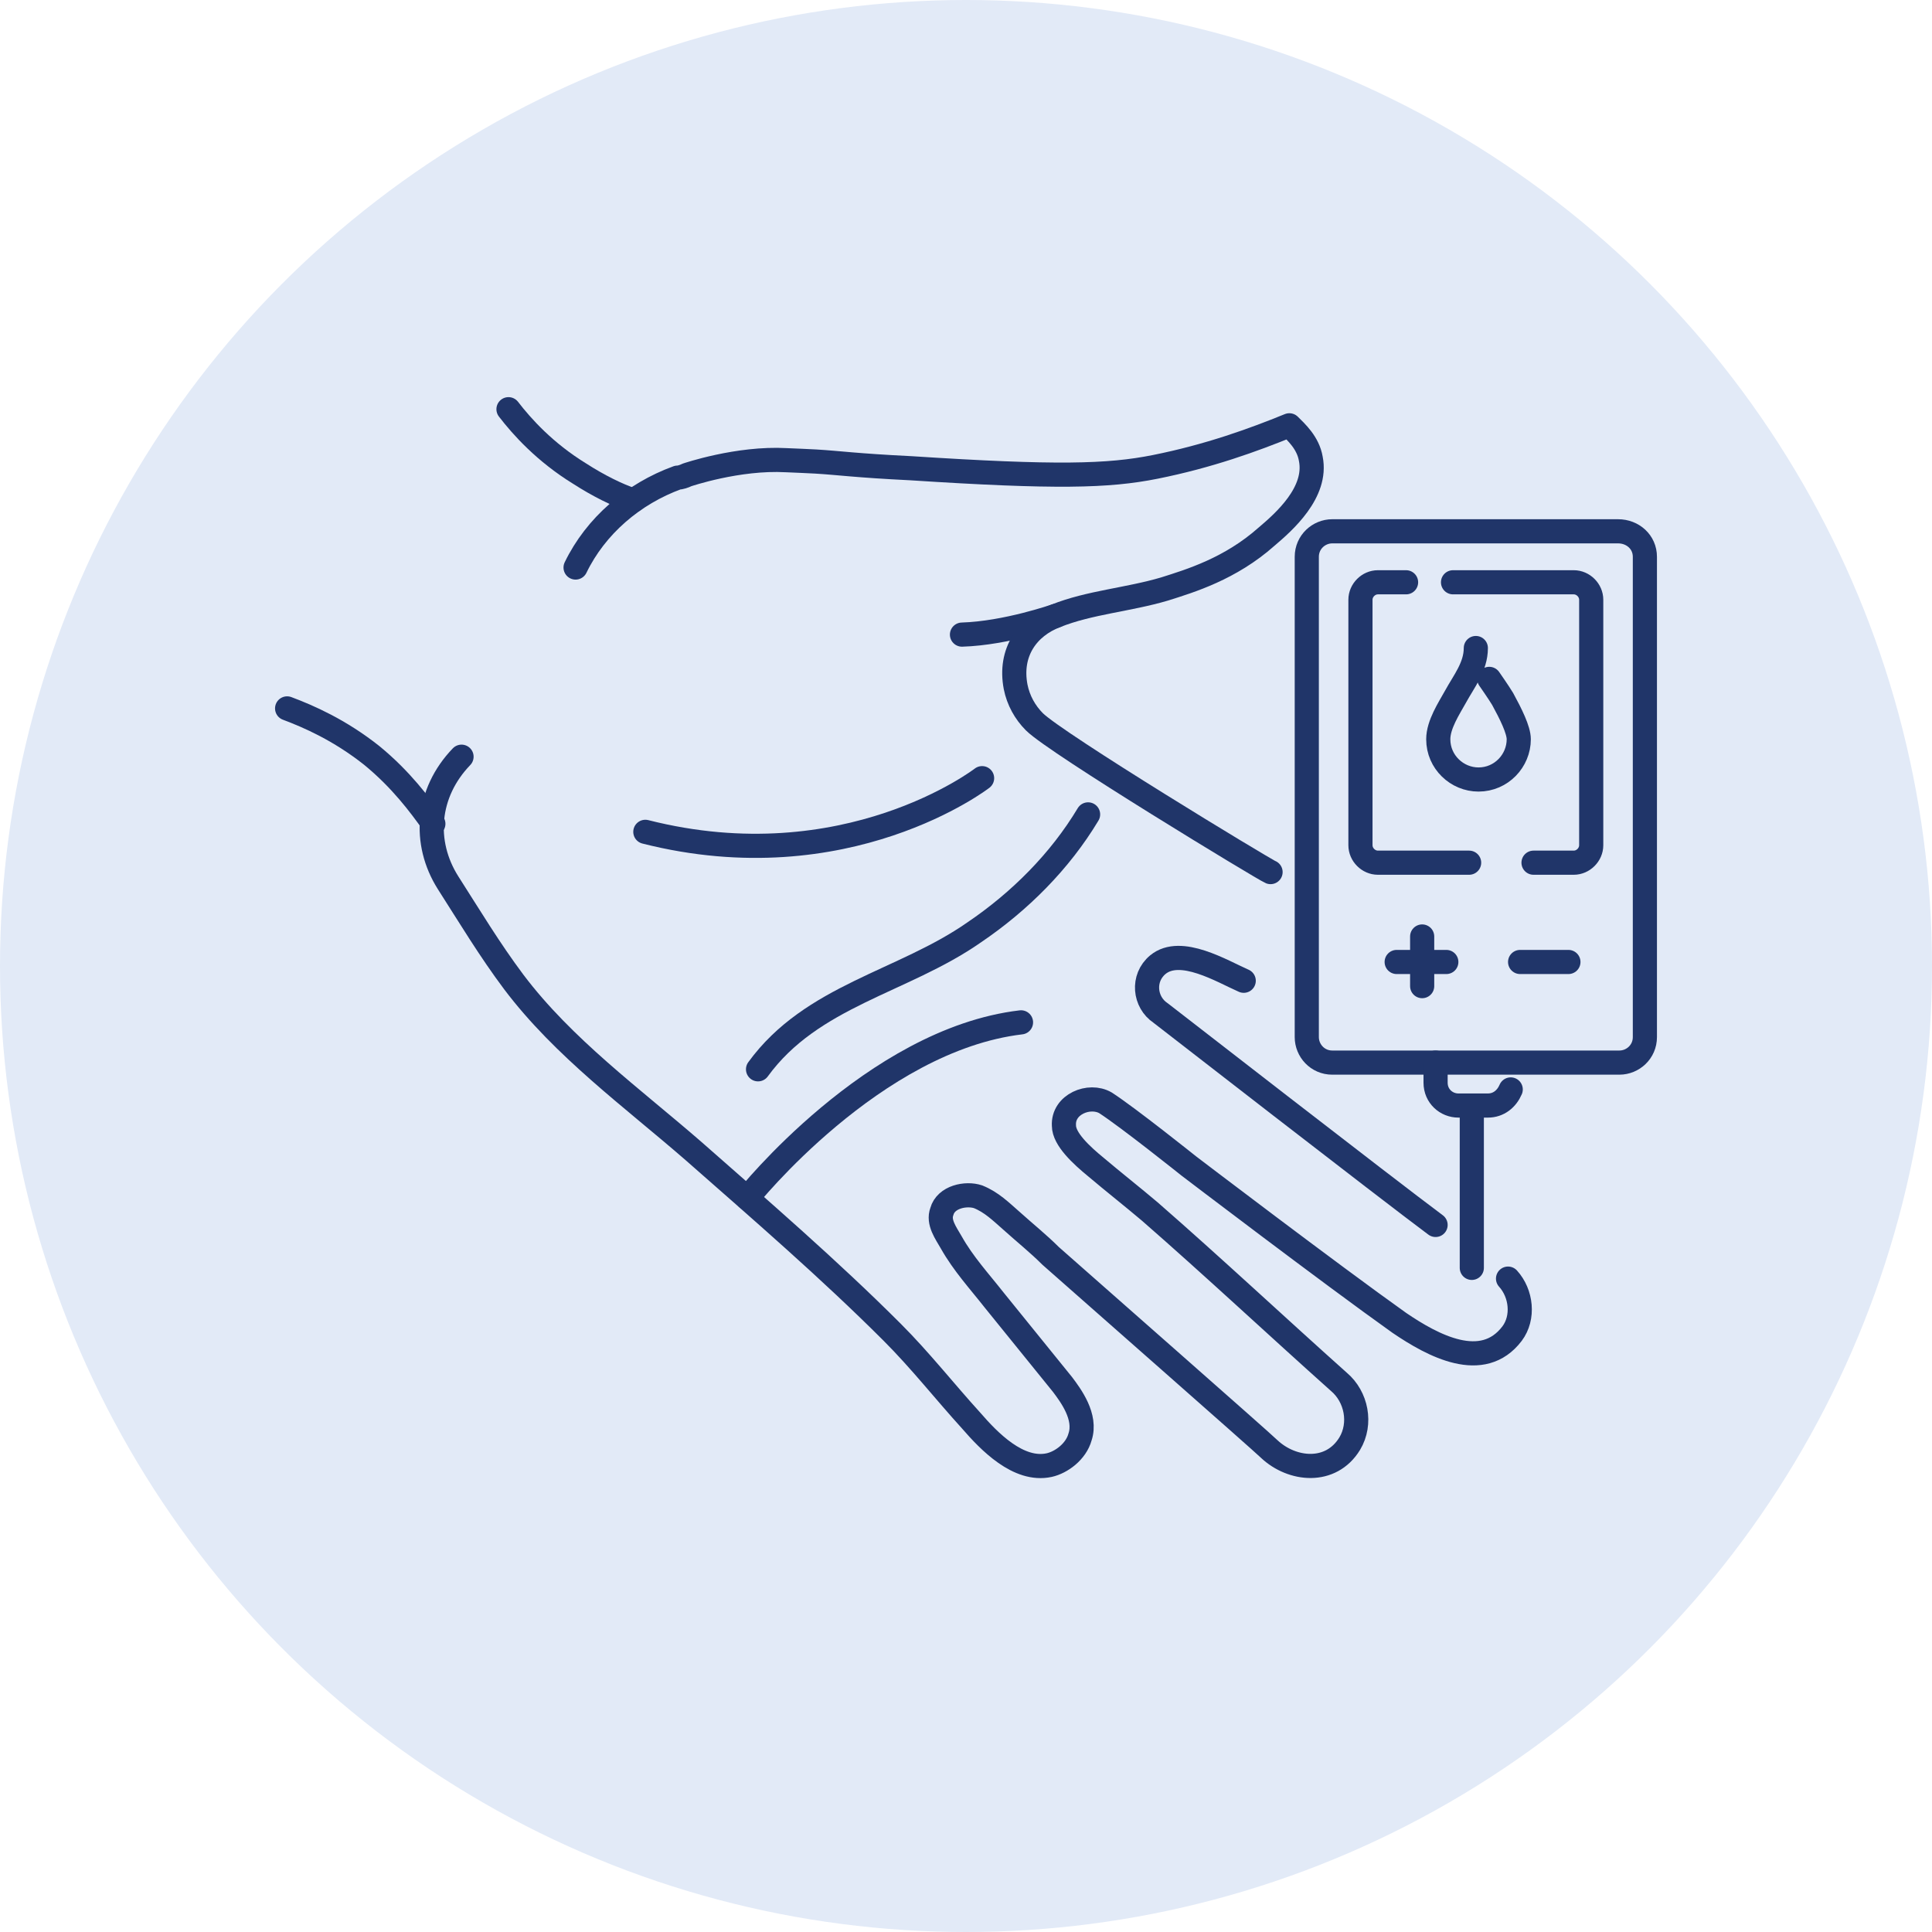<?xml version="1.0" encoding="UTF-8"?> <!-- Generator: Adobe Illustrator 26.0.1, SVG Export Plug-In . SVG Version: 6.00 Build 0) --> <svg xmlns="http://www.w3.org/2000/svg" xmlns:xlink="http://www.w3.org/1999/xlink" version="1.1" id="Layer_1" x="0px" y="0px" width="144px" height="144px" viewBox="0 0 144 144" style="enable-background:new 0 0 144 144;" xml:space="preserve"> <style type="text/css"> .st0{fill:#E2EAF7;} .st1{fill:none;stroke:#203569;stroke-width:1.8;stroke-linecap:round;stroke-linejoin:round;} </style> <circle class="st0" cx="72" cy="72" r="72"></circle> <g id="XMLID_691_"> <g id="XMLID_665_"> <g id="XMLID_199_"> <path id="XMLID_209_" class="st1" d="M78.7,45.9c0,0-3.7,1.3-7,1.4"></path> <path id="XMLID_207_" class="st1" d="M47.2,37.3c-1.2-0.4-2.6-1.1-4-2c-2.6-1.6-4.3-3.5-5.3-4.8"></path> <path id="XMLID_206_" class="st1" d="M21.4,52.8c1.6,0.6,3.9,1.6,6.3,3.5c2.2,1.8,3.6,3.7,4.6,5.1"></path> <path id="XMLID_204_" class="st1" d="M81.1,60.7c-2.1,3.5-5.1,6.5-8.5,8.8c-5.3,3.7-12.1,4.7-16.1,10.2"></path> <path id="XMLID_203_" class="st1" d="M73.2,58c0,0-10.1,7.8-25.1,4"></path> <path id="XMLID_202_" class="st1" d="M55.7,89.3c0,0,9.4-11.8,20.4-13.1"></path> <path id="XMLID_649_" class="st1" d="M94.7,65c-0.5-0.2-16-9.6-17.6-11.2c-0.7-0.7-1.2-1.6-1.4-2.6c-0.5-2.6,0.9-4.5,3-5.3 c2.5-1,5.4-1.2,8.1-2c1.9-0.6,4.9-1.5,7.6-3.9c1.3-1.1,3.8-3.3,3.3-5.8c-0.2-1.2-1.1-2-1.6-2.5c-2.7,1.1-6,2.3-10,3.1 c-3.5,0.7-7.4,0.8-18.2,0.1c-4.1-0.2-5.4-0.4-7.1-0.5c0,0-2-0.1-2.2-0.1c-3.6-0.2-7.4,1.1-7.4,1.1c-0.2,0.1-0.5,0.2-0.7,0.2 c-3.3,1.2-6.1,3.6-7.6,6.7"></path> <path id="XMLID_200_" class="st1" d="M107,91.3c-3.5-2.6-20.5-15.8-20.5-15.8c-1.2-0.8-1.4-2.6-0.2-3.6c1.7-1.4,4.8,0.5,6.4,1.2"></path> <path id="XMLID_196_" class="st1" d="M34.4,56.4c-2.6,2.7-2.9,6.4-1,9.4c1.6,2.5,3.1,5,4.9,7.4c3.7,4.9,8.8,8.6,13.4,12.6 c5,4.4,10.1,8.8,14.8,13.5c2.1,2.1,3.9,4.4,5.9,6.6c1.3,1.5,3.5,3.8,5.8,3.3c0.9-0.2,2-1,2.3-2.1c0.5-1.5-0.7-3.1-1.3-3.9 c-1.7-2.1-3.4-4.2-5.1-6.3c-1.1-1.4-2.3-2.7-3.2-4.3c-0.4-0.7-1-1.5-0.7-2.3c0.3-1.1,1.8-1.4,2.7-1.1c1,0.4,1.7,1.1,2.5,1.8 c1,0.9,2,1.7,2.9,2.6c2.6,2.3,15.8,13.9,16.3,14.4c1.7,1.6,4.6,1.9,6-0.4c0.9-1.5,0.5-3.5-0.8-4.6c-4.7-4.2-9.4-8.6-14.1-12.7 c-1.3-1.1-2.7-2.2-4-3.3c-1.1-0.9-2.4-2.1-2.4-3.1c-0.1-1.6,1.9-2.4,3.1-1.7c1.7,1.1,6.2,4.7,6.2,4.7s10.5,8,15.7,11.7 c2.5,1.7,6.2,3.7,8.4,0.8c0,0,0,0,0,0c0.9-1.2,0.7-3-0.3-4.1"></path> </g> <g id="XMLID_185_"> <path id="XMLID_1103_" class="st1" d="M110,48.3c0,1.4-0.9,2.5-1.5,3.6c-0.5,0.9-1.3,2.1-1.3,3.2c0,1.7,1.4,3,3,3 c1.7,0,3-1.4,3-3c0-0.7-0.6-1.9-1.2-3c-0.3-0.5-1-1.5-1-1.5"></path> <g id="XMLID_186_"> <path id="XMLID_644_" class="st1" d="M122.6,41.5v35.8c0,1.1-0.9,1.9-1.9,1.9H99.3c-1.1,0-1.9-0.9-1.9-1.9V41.5 c0-1.1,0.9-1.9,1.9-1.9h21.3C121.7,39.6,122.6,40.4,122.6,41.5z"></path> <path id="XMLID_664_" class="st1" d="M108.3,43.4h9c0.7,0,1.3,0.6,1.3,1.3V63c0,0.7-0.6,1.3-1.3,1.3h-3"></path> <path id="XMLID_188_" class="st1" d="M109.5,64.3h-6.8c-0.7,0-1.3-0.6-1.3-1.3V44.7c0-0.7,0.6-1.3,1.3-1.3h2.1"></path> </g> <g id="XMLID_654_"> <g id="XMLID_194_"> <line id="XMLID_190_" class="st1" x1="106" y1="69.8" x2="106" y2="73.5"></line> <line id="XMLID_187_" class="st1" x1="107.8" y1="71.7" x2="104.1" y2="71.7"></line> </g> <line id="XMLID_197_" class="st1" x1="116.9" y1="71.7" x2="113.3" y2="71.7"></line> </g> </g> <path id="XMLID_666_" class="st1" d="M107,79.2v1.5c0,1,0.8,1.7,1.7,1.7h2.2c0.8,0,1.4-0.5,1.7-1.2"></path> </g> <line id="XMLID_667_" class="st1" x1="109.7" y1="82.5" x2="109.7" y2="94.5"></line> </g> </svg> 
